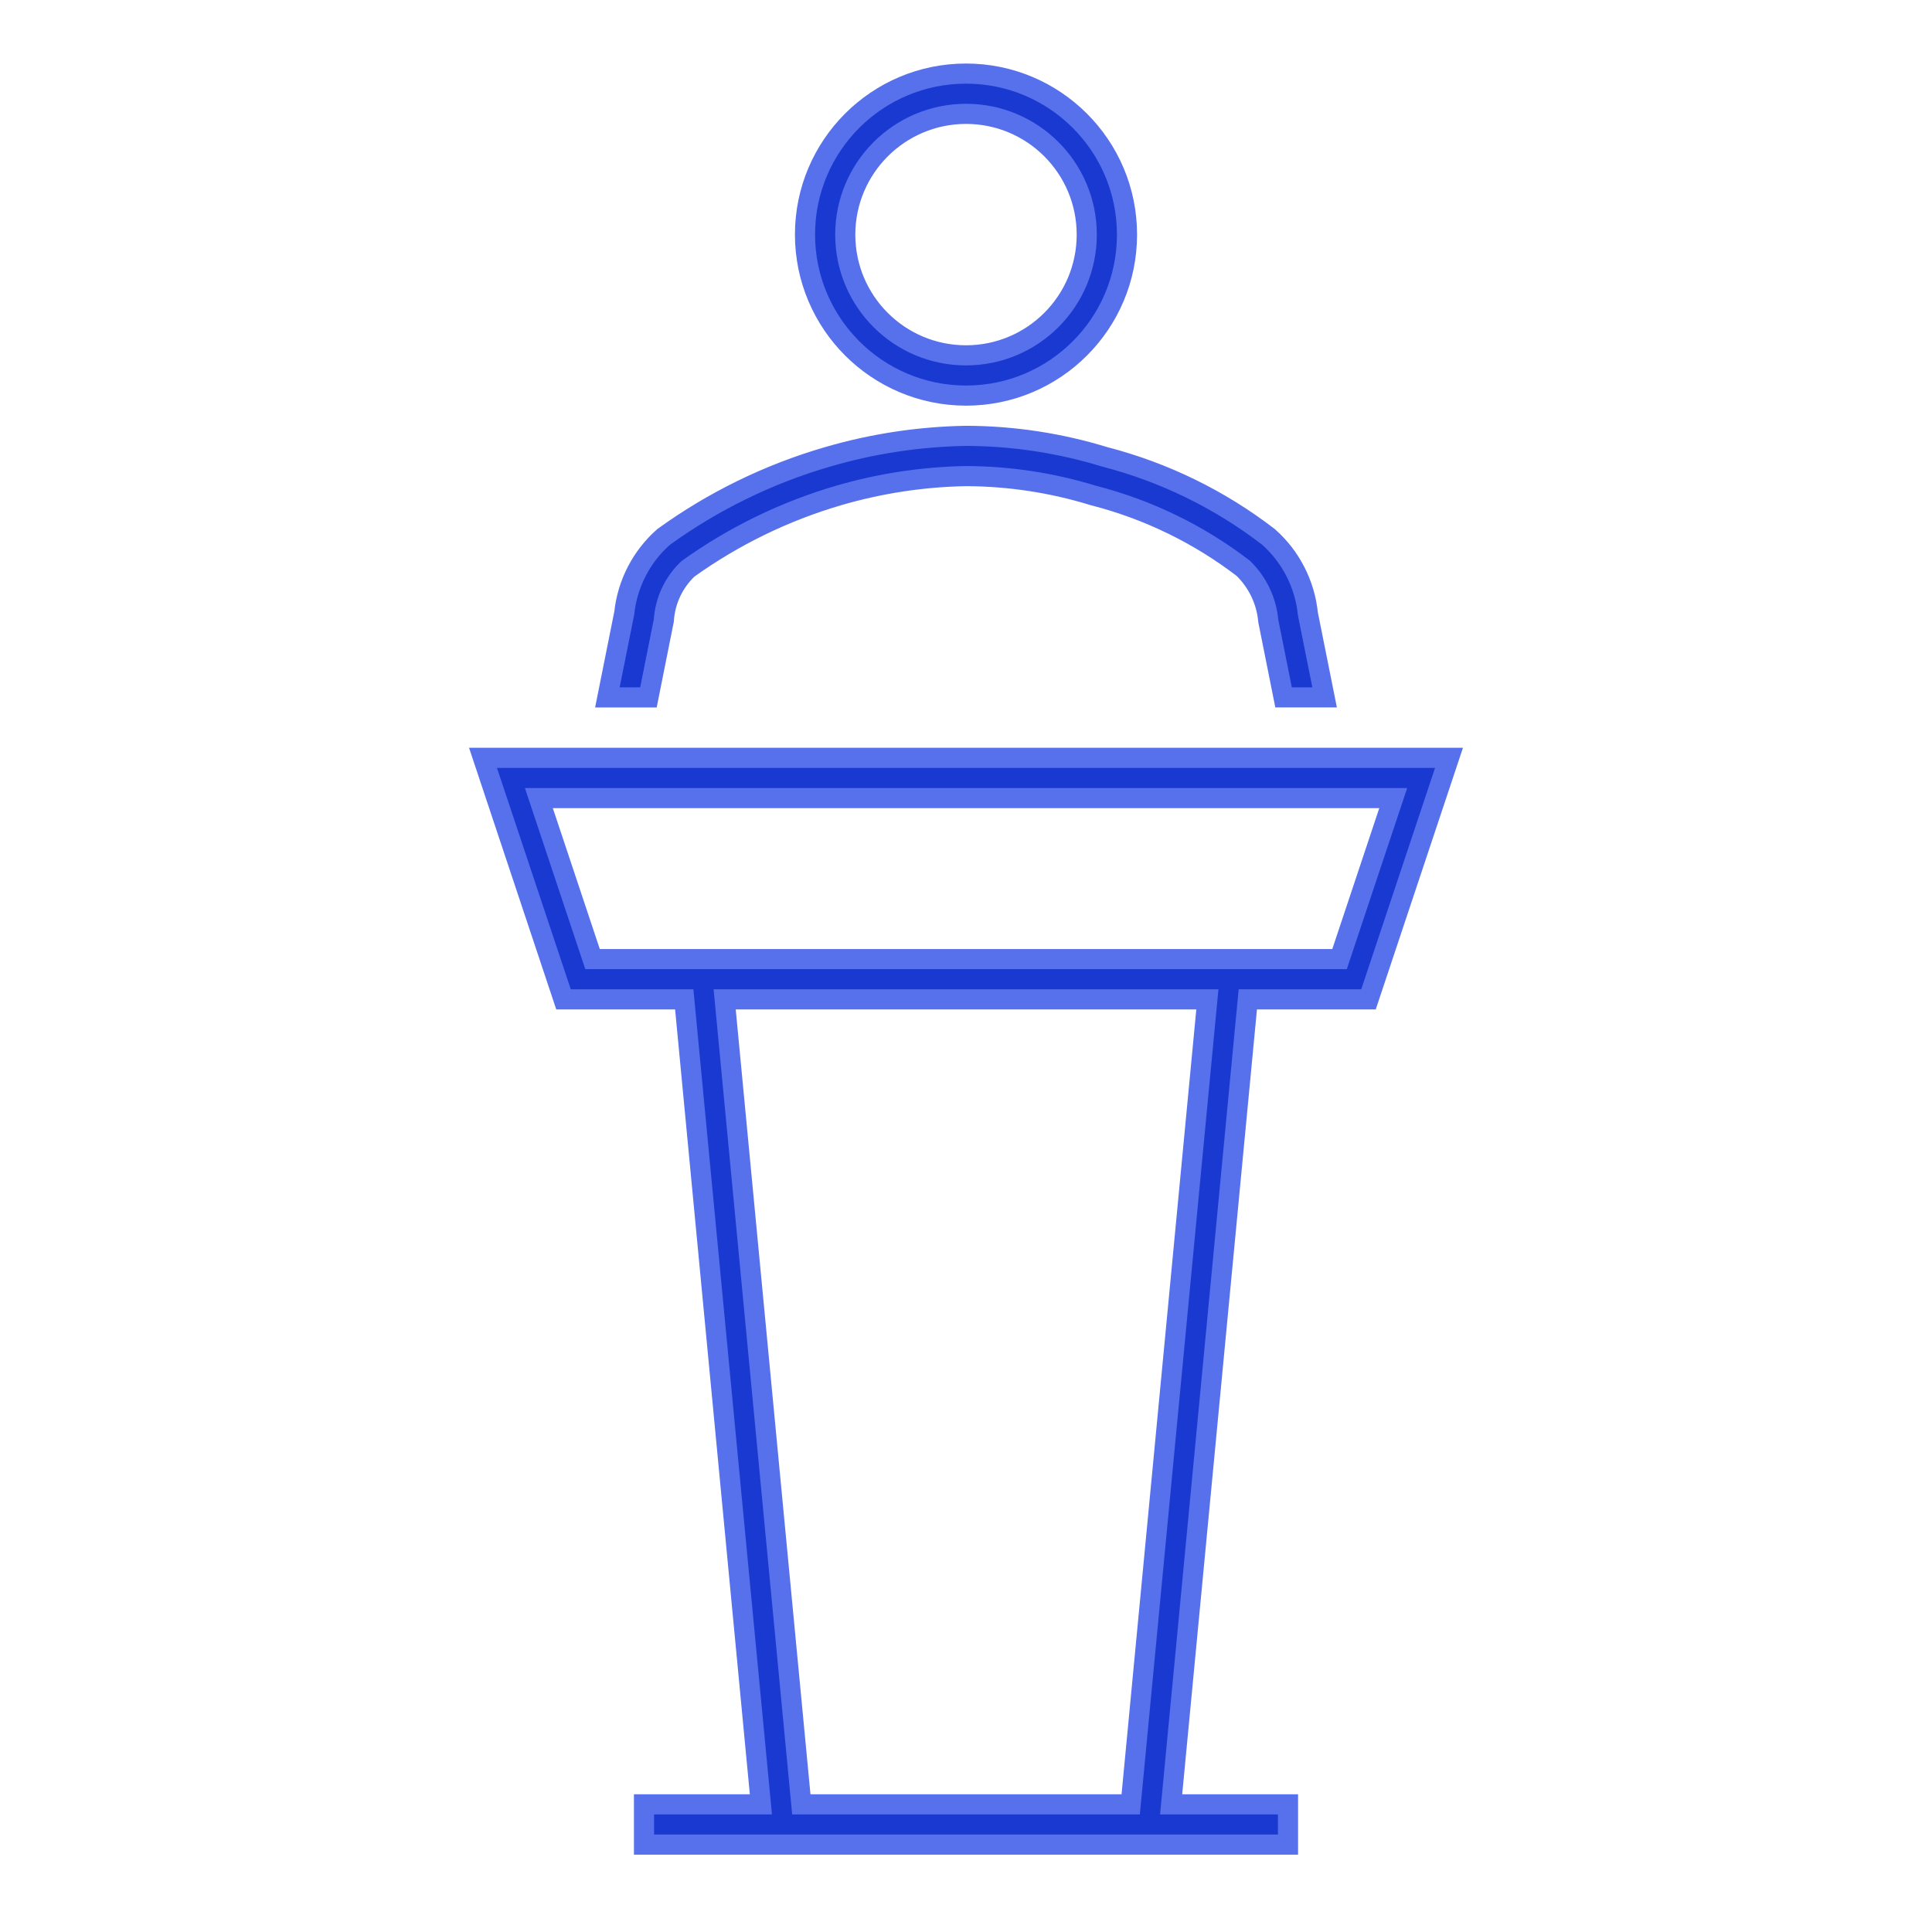 <svg viewBox="0 0 96 96" xmlns="http://www.w3.org/2000/svg" xmlns:xlink="http://www.w3.org/1999/xlink" id="Icons_Lecturer_M" overflow="hidden"><g id="Icons"><path d="M48 19.657C52.418 19.657 56 16.075 56 11.657 56 7.239 52.418 3.657 48 3.657 43.582 3.657 40 7.239 40 11.657 40.005 16.073 43.584 19.652 48 19.657ZM48 5.657C51.314 5.657 54 8.343 54 11.657 54 14.971 51.314 17.657 48 17.657 44.686 17.657 42 14.971 42 11.657 42.004 8.345 44.688 5.661 48 5.657Z" stroke="#5770EB" fill="#1939D0"/><path d="M32.985 30.827C33.046 29.852 33.475 28.936 34.185 28.265 36.454 26.639 38.982 25.407 41.661 24.622 43.722 24.02 45.853 23.695 48 23.657 50.144 23.664 52.276 23.988 54.325 24.619 57.027 25.31 59.561 26.54 61.775 28.237 62.49 28.931 62.932 29.859 63.02 30.852L63.78 34.652 65.819 34.652 64.988 30.502C64.839 29.028 64.141 27.664 63.033 26.681 60.615 24.817 57.843 23.463 54.887 22.7 52.655 22.015 50.334 21.663 48 21.657 45.672 21.697 43.361 22.047 41.126 22.7 38.201 23.549 35.444 24.896 32.975 26.68 31.874 27.652 31.177 29 31.02 30.46L30.181 34.654 32.22 34.654Z" stroke="#5770EB" fill="#1939D0"/><path d="M68 49.657 72 37.657 24 37.657 28 49.657 34 49.657 37.809 89.657 32 89.657 32 91.657 64 91.657 64 89.657 58.193 89.657 62.003 49.657ZM39.817 89.657 36.008 49.657 59.994 49.657 56.184 89.657ZM60.181 47.657 29.443 47.657 26.776 39.657 69.229 39.657 66.562 47.657 60.184 47.657Z" stroke="#5770EB" fill="#1939D0"/></g></svg>